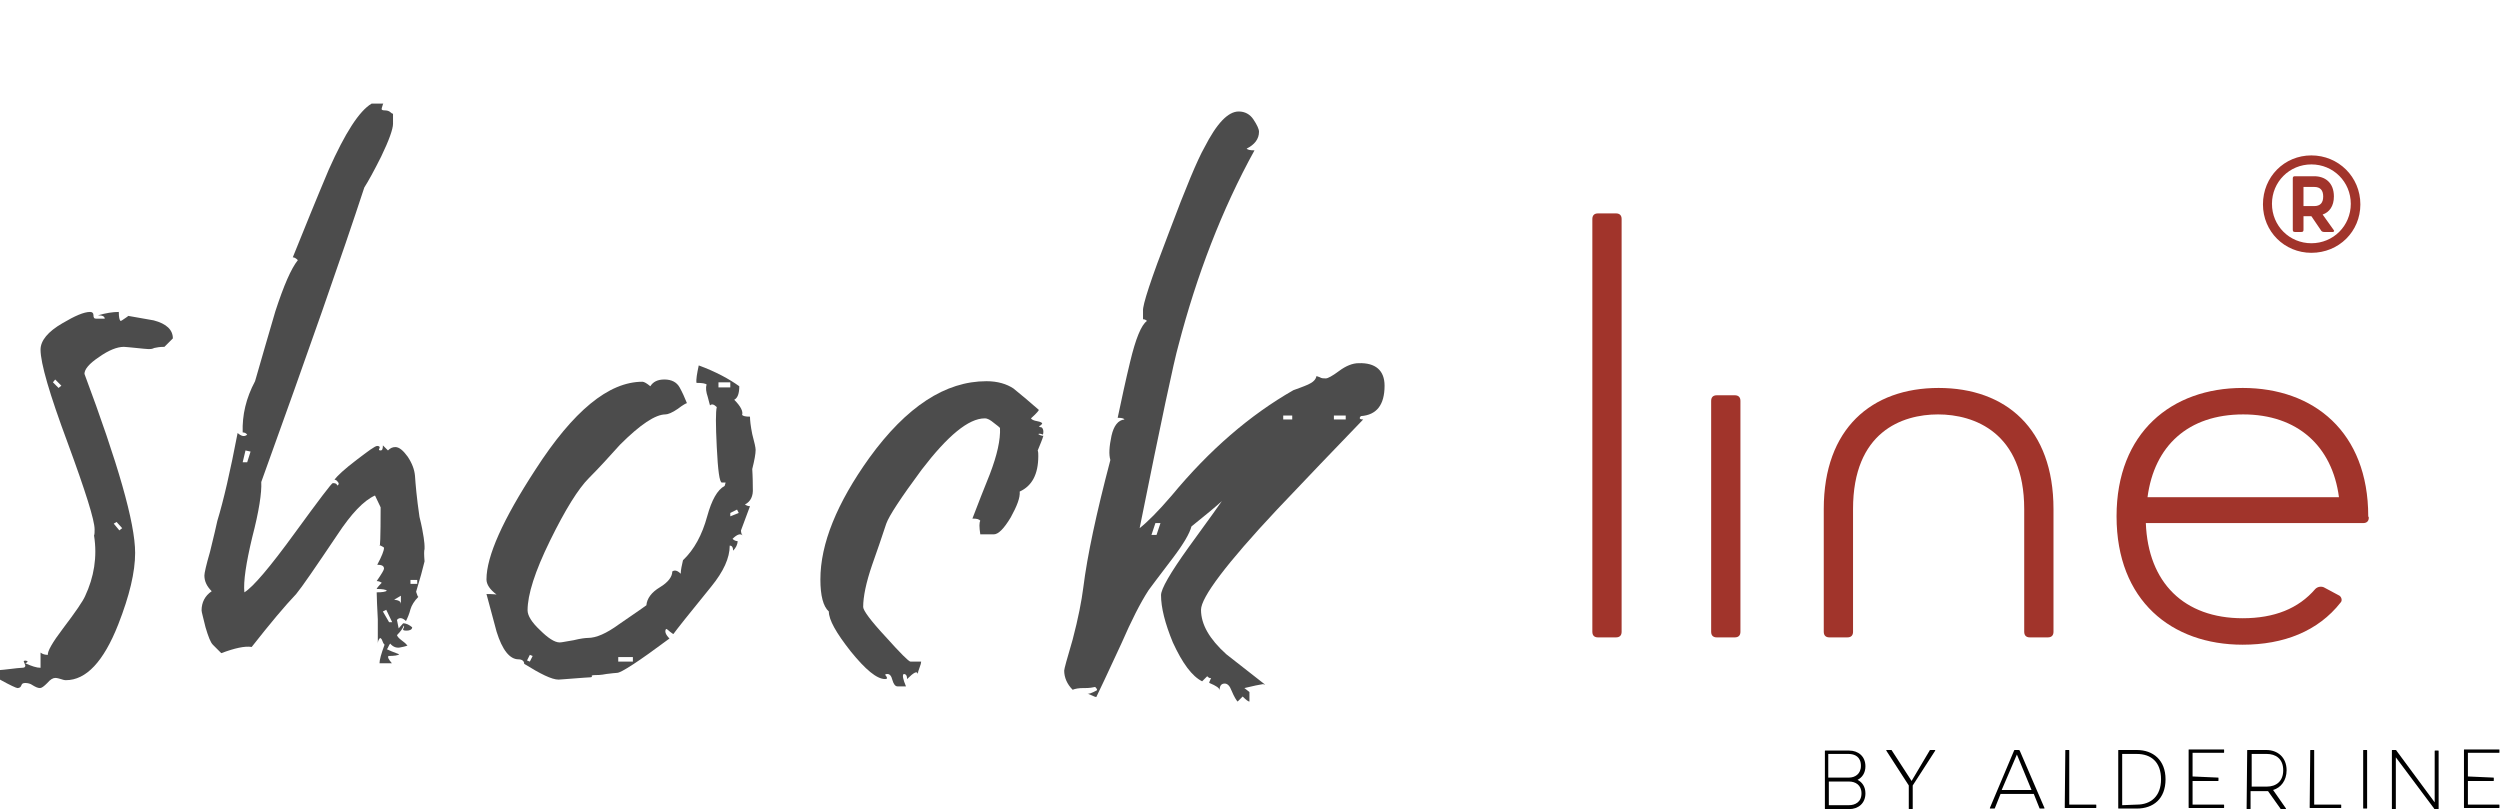 <?xml version="1.0" encoding="utf-8"?>
<!-- Generator: Adobe Illustrator 25.2.1, SVG Export Plug-In . SVG Version: 6.00 Build 0)  -->
<svg version="1.1" id="Ebene_1" xmlns="http://www.w3.org/2000/svg" xmlns:xlink="http://www.w3.org/1999/xlink" x="0px" y="0px"
	 viewBox="0 0 444 143.7" style="enable-background:new 0 0 444 143.7;" xml:space="preserve">
<style type="text/css">
	.st0{fill:#A1342B;}
	.st1{opacity:0.7;}
</style>
<path class="st0" d="M288,112.2c0,0.6-0.3,1-1,1h-3.2c-0.6,0-1-0.3-1-1V38.9c0-0.6,0.3-1,1-1h3.2c0.6,0,1,0.3,1,1V112.2z"/>
<path class="st0" d="M309.1,112.2c0,0.6-0.3,1-1,1h-3.2c-0.6,0-1-0.3-1-1v-41c0-0.6,0.3-1,1-1h3.2c0.6,0,1,0.3,1,1V112.2z"/>
<path class="st0" d="M329.1,90.4v21.8c0,0.6-0.3,1-1,1h-3.2c-0.6,0-1-0.3-1-1V90.4c0-14.3,8.5-21.5,20.4-21.5
	c11.9,0,20.4,7.2,20.4,21.5v21.8c0,0.6-0.3,1-1,1h-3.2c-0.6,0-1-0.3-1-1V90.4c0-13.6-8.9-16.8-15.3-16.8
	C337.8,73.6,329.1,76.7,329.1,90.4z"/>
<path class="st0" d="M420.7,91.9c0,0.6-0.3,1-1,1h-38.6c0.4,10.6,6.8,16.9,17.2,16.9c5.6,0,9.9-1.7,12.9-5.2c0.4-0.4,1-0.5,1.5-0.3
	l2.8,1.5c0.4,0.3,0.5,0.9,0.2,1.2c-4,5.1-10.1,7.5-17.4,7.5c-12.6,0-22.4-7.8-22.4-22.8c0-14.9,9.8-22.8,22.4-22.8
	c12.6,0,22.3,7.8,22.3,22.8L420.7,91.9L420.7,91.9z M381.4,88.3h34c-1.2-9.1-7.4-14.7-17-14.7C388.6,73.6,382.6,79.2,381.4,88.3z"/>
<g class="st1">
	<path d="M30.7,60.1l-1.5,1.5c-0.8,0-1.4,0.1-1.8,0.2C27,62,26.7,62,26.4,62c-0.4,0-1.1-0.1-2.2-0.2c-1.1-0.1-1.9-0.2-2.2-0.2
		c-1.2,0-2.7,0.6-4.4,1.8c-1.8,1.2-2.6,2.2-2.6,3C20.9,82.2,24,92.8,24,98.2c0,3.4-1,7.6-3,12.7c-2.6,6.6-5.7,9.9-9.3,9.9
		c-0.3,0-0.6-0.1-0.9-0.2c-0.3-0.1-0.7-0.2-1-0.2c-0.4,0-0.9,0.3-1.4,0.9c-0.6,0.6-1,0.9-1.3,0.9c-0.4,0-0.8-0.2-1.3-0.5
		c-0.4-0.3-0.9-0.4-1.3-0.4c-0.4,0-0.6,0.1-0.7,0.4c-0.1,0.3-0.3,0.5-0.7,0.5c-0.2,0-1.3-0.5-3.1-1.5V119c0.3,0,0.9-0.1,1.9-0.2
		c0.9-0.1,1.6-0.2,2-0.2c0.4,0,0.6-0.1,0.6-0.4l-0.3-0.8c0.2-0.1,0.4-0.1,0.6,0c0.2,0.1,0.1,0.2-0.3,0.4c1.1,0.5,2,0.8,2.7,0.8
		c0-1.6,0-2.5,0-2.7c0.4,0.3,0.8,0.4,1.3,0.4c-0.1-0.6,0.8-2.2,2.7-4.7c2.2-2.9,3.5-4.8,3.9-5.7c1.6-3.4,2.2-7,1.6-10.8
		c0.1-0.2,0.1-0.6,0.1-1.1c0-1.6-1.6-6.7-4.8-15.4C8.8,70,7.2,64.5,7.2,62.1c0-1.6,1.3-3.2,3.9-4.7c2.2-1.3,3.8-2,4.9-2
		c0.4,0,0.6,0.2,0.6,0.6c0,0.4,0.1,0.6,0.5,0.6h1.5c0-0.4-0.4-0.6-1.2-0.6c1.4-0.4,2.6-0.6,3.7-0.6c0,0.9,0.1,1.4,0.3,1.6
		c0.1,0,0.3-0.1,0.7-0.4c0.3-0.2,0.6-0.4,0.7-0.5c-0.2,0-0.4-0.1-0.6-0.1c1.7,0.3,3.4,0.6,5.1,0.9C29.6,57.5,30.7,58.6,30.7,60.1z
		 M10.9,68.5l-1.1-1.1l-0.4,0.5l1,1L10.9,68.5z M21.7,104.9l-0.3,0.8l-1.5-0.6v-0.6L21.7,104.9z M21.7,93.8l-1-1.1l-0.5,0.3l1,1.2
		L21.7,93.8z"/>
	<path d="M75.4,97v0.5c-0.1,0.3-0.1,1,0,2.2c-0.3,1.3-0.8,3.1-1.5,5.4c0.2,0.6,0.3,0.9,0.4,0.9c-0.7,0.7-1.2,1.5-1.4,2.2
		c-0.2,0.8-0.5,1.5-0.8,2.1c-0.6-0.6-1.2-0.7-1.6-0.2l0.3,1.5l0.8-0.9c0.6,0,1.1,0.3,1.6,0.7c0,0.4-0.4,0.6-1,0.6
		c-0.5,0-0.7-0.1-0.6-0.3c0.2-0.3,0.2-0.5,0.1-0.6c-0.1,0.4-0.5,1-1.2,1.7c0.1,0.3,0.4,0.6,0.8,0.9c0.4,0.3,0.8,0.6,1,0.9
		c0.3,0-0.2,0.2-1.3,0.4c-0.6,0.1-1.2-0.1-1.7-0.7c-0.1,0.1-0.2,0.3-0.3,0.5c-0.1,0.3-0.2,0.4-0.3,0.5c0.4,0.2,1.1,0.5,2.2,0.9
		c-0.2,0.2-0.9,0.3-1.9,0.3c-0.2,0.2,0,0.6,0.6,1.3h-2.2c0-0.6,0.3-1.7,0.9-3.3c-0.2-0.2-0.3-0.4-0.4-0.7c-0.1-0.3-0.2-0.4-0.4-0.5
		c-0.3,0.3-0.4,0.7-0.4,1c0-0.8,0-2.2,0-4.3c-0.1-2.1-0.2-3.7-0.2-4.8c1,0,1.6-0.1,1.8-0.3c-0.2-0.2-0.8-0.3-1.8-0.3
		c0-0.1,0.3-0.5,0.9-1.1c-0.3-0.2-0.6-0.3-0.9-0.3c0.9-1.3,1.3-2,1.3-2.2c0-0.5-0.4-0.7-1.2-0.7c0.8-1.5,1.2-2.5,1.2-3
		c0-0.1-0.2-0.2-0.8-0.5c0.1,0.8,0.2-1.4,0.2-6.7l-1-2.1c-2,0.9-4.2,3.2-6.7,7c-3.9,5.8-6.3,9.3-7.3,10.5c-2,2.1-4.6,5.2-7.9,9.4
		c-1.2-0.2-3,0.2-5.4,1.1l-1.5-1.5c-0.4-0.4-0.8-1.4-1.3-3.1c-0.4-1.7-0.7-2.7-0.7-3c0-1.4,0.6-2.6,1.8-3.4
		c-0.9-0.9-1.3-1.8-1.3-2.8c0-0.4,0.3-1.8,1-4.2c0.7-2.8,1.1-4.6,1.3-5.5c1.1-3.6,2.3-8.8,3.6-15.6c0.7,0.6,1.2,0.7,1.7,0.3
		c-0.2-0.3-0.5-0.4-0.8-0.4c-0.1-3.1,0.6-6.1,2.2-9.1c1.2-4.2,2.4-8.3,3.6-12.4c1.5-4.6,2.8-7.6,4-9.1c-0.3-0.3-0.6-0.5-0.9-0.5
		c2.1-5.2,4.2-10.4,6.4-15.6c2.9-6.5,5.4-10.4,7.6-11.7h2.1c0-0.2-0.1,0.1-0.3,0.8c-0.1,0.3,0.1,0.4,0.5,0.4c0.4,0,0.8,0.1,1,0.3
		c0.2,0.2,0.4,0.3,0.5,0.3V22c0,0.9-0.7,2.9-2.1,5.8c-1.3,2.6-2.3,4.4-3,5.5c-3.9,11.9-10,29.3-18.3,52.3c0.1,1.9-0.4,5.2-1.6,9.8
		c-1.1,4.6-1.6,7.9-1.4,9.8c1.5-0.9,4.5-4.4,9-10.6c4.3-5.9,6.5-8.8,6.7-8.8c0.4,0,0.6,0.1,0.7,0.2c0,0.2,0.1,0.2,0.2,0.2
		c0.2-0.2,0.2-0.4,0-0.6c-0.2-0.3-0.4-0.4-0.6-0.4c0.5-0.7,1.8-1.9,3.9-3.5s3.3-2.5,3.7-2.5c0.4,0,0.5,0.2,0.4,0.4
		c-0.2,0.3-0.1,0.4,0.2,0.4c0.3,0,0.4-0.3,0.4-0.9l0.9,0.9c0.4-0.4,0.8-0.6,1.3-0.6c0.7,0,1.4,0.6,2.2,1.7c0.8,1.2,1.2,2.3,1.3,3.4
		c0.1,1.5,0.3,3.9,0.8,7.3C75.3,95,75.4,96.7,75.4,97z M44.5,80.2L43.6,80l-0.5,2.1h0.8L44.5,80.2z M70,112.1
		c-0.8,0.6-1.2,1.3-1.2,1.9c0-0.4-0.4-0.6-1-0.6C68.8,112.5,69.5,112.1,70,112.1z M69.7,110.6l-1.1-2.3l-0.6,0.3l1.1,1.9H69.7z
		 M71.2,107.3v-1.5c-0.3,0.2-0.7,0.4-1.2,0.7C70.8,106.6,71.2,106.8,71.2,107.3z M74.1,103.7V103h-1.2v0.7H74.1z"/>
	<path d="M134.2,79.9c0,0.7-0.2,1.8-0.6,3.4c0,0.2,0.1,1.3,0.1,3.4c0.1,1.4-0.4,2.4-1.4,2.9c0.3,0.2,0.6,0.3,0.9,0.3l-1.6,4.3
		c0,0.4,0.1,0.7,0.3,0.9c-0.4-0.4-1-0.2-1.8,0.6c0.3,0.3,0.6,0.4,0.9,0.4c0,0.6-0.3,1.2-0.8,1.7c0-0.6-0.2-0.9-0.6-0.9
		c0,2.2-1.1,4.6-3.3,7.3c-4,4.9-6.2,7.7-6.7,8.4c-0.1,0-0.3-0.2-0.6-0.4c-0.3-0.3-0.6-0.5-0.7-0.5c-0.3,0.4-0.1,1,0.6,1.7
		c-5.5,4.1-8.6,6.1-9.3,6.1c-0.3,0-1,0.1-1.9,0.2c-1,0.2-1.7,0.2-2.1,0.2c-0.4,0-0.6,0.1-0.5,0.2c0.1,0.1,0,0.2-0.4,0.2
		c-0.4,0-1.3,0.1-2.8,0.2s-2.4,0.2-2.7,0.2c-1.2,0-3.2-1-6.1-2.8c0-0.5-0.4-0.8-1-0.8c-1.6,0-2.9-1.7-3.9-4.9
		c-0.6-2.2-1.2-4.4-1.8-6.7c1.3,0,1.9,0.1,1.8,0.1c-1.2-0.9-1.8-1.8-1.8-2.7c0-4.1,2.9-10.6,8.7-19.5c6.7-10.4,13-15.6,19-15.6
		c0.3,0,0.8,0.3,1.4,0.8c0.5-0.8,1.3-1.2,2.5-1.2c1.3,0,2.2,0.5,2.7,1.4c0.5,0.9,0.9,1.8,1.3,2.8c-0.1,0-0.7,0.3-1.6,1
		c-1,0.7-1.8,1-2.2,1c-1.8,0-4.5,1.8-8.1,5.4c-1.8,2-3.6,4-5.5,5.9c-1.9,1.9-4.2,5.6-6.9,11.1c-2.7,5.5-4,9.6-4,12.4
		c0,0.9,0.7,2.1,2.2,3.5c1.4,1.4,2.6,2.2,3.5,2.2c0.4,0,1.2-0.2,2.5-0.4c1.2-0.3,2.1-0.4,2.5-0.4c1.5,0,3.3-0.8,5.5-2.4
		c3.2-2.2,4.8-3.3,4.9-3.4c0.1-1.2,0.9-2.3,2.4-3.2c1.5-0.9,2.2-1.9,2.2-2.8c0.4-0.3,0.9-0.2,1.5,0.4c0-0.7,0.2-1.5,0.4-2.4
		c2-1.9,3.4-4.5,4.3-7.8c0.8-2.9,1.8-4.7,3.1-5.4c0-0.1,0.1-0.2,0.1-0.4c0.1-0.1,0.1-0.2,0-0.2h-0.6c-0.4,0-0.7-2.1-0.9-6.3
		c-0.2-4-0.2-6.3,0-7.1c-0.5-0.5-0.9-0.6-1.2-0.3c0-0.1-0.2-0.6-0.4-1.5c-0.3-0.9-0.4-1.6-0.2-2.2c-0.2-0.2-0.8-0.3-1.8-0.3
		c-0.1-0.6,0.1-1.7,0.4-3.1c3,1.1,5.4,2.4,7.2,3.7c0,1.3-0.3,2.1-0.9,2.4c1.2,1.2,1.6,2.1,1.4,2.7c0.2,0.2,0.6,0.3,1.4,0.3
		c0,0.6,0.1,1.6,0.4,3.1C134,78.6,134.2,79.5,134.2,79.9z M94.6,116.5l-0.5-0.2l-0.5,1l0.5,0.2L94.6,116.5z M96.7,118h-1.6v-0.5h1.6
		V118z M112.4,117.5v-0.8h-2.6v0.8H112.4z M129.7,68.8v-0.9h-2.1v0.9H129.7z M131.2,91.1l-0.3-0.6l-1.2,0.6v0.6L131.2,91.1z"/>
	<path d="M185.3,76.7c0,0.4-0.1,0.6-0.3,0.4c-0.3-0.1-0.5-0.1-0.6,0c0.3,0.2,0.6,0.3,0.9,0.3c-0.2,0.7-0.6,1.6-1,2.6
		c0.1,0.3,0.1,0.6,0.1,1c0,3.2-1.1,5.3-3.3,6.3c0.1,1.1-0.5,2.6-1.6,4.6c-1.2,2-2.2,3-3,3c-0.3,0-0.7,0-1.2,0c-0.5,0-0.9,0-1.2,0
		c-0.2-1.3-0.2-2.1,0-2.4c-0.2-0.3-0.6-0.4-1.4-0.4c1-2.6,2-5.2,3.1-7.9c1.3-3.4,1.9-6.1,1.8-8.2c-0.1-0.1-0.4-0.4-1.1-0.9
		c-0.6-0.5-1.1-0.8-1.6-0.8c-2.9,0-6.6,3.1-11.2,9.1c-3.7,5-5.8,8.2-6.3,9.6c-0.8,2.4-1.6,4.8-2.5,7.3c-1.1,3.2-1.6,5.7-1.6,7.5
		c0,0.6,1.3,2.4,4,5.3c2.6,2.9,4.1,4.4,4.4,4.4c0.4,0,0.8,0,1.2,0c0.4,0,0.6,0,0.7,0c0,0.2-0.1,0.6-0.3,1.1
		c-0.2,0.5-0.3,0.9-0.3,1.1c-0.1-0.6-0.7-0.3-1.9,0.9c0-0.6-0.2-0.9-0.6-0.9c-0.3,0.2-0.1,1,0.4,2.2c-0.1,0-0.2,0-0.4,0
		c-0.3,0-0.7,0-1.1,0c-0.4,0-0.7-0.4-0.9-1.1c-0.2-0.8-0.5-1.1-0.9-1.1c-0.4,0-0.5,0.1-0.2,0.4c0.2,0.3,0.2,0.5-0.2,0.5
		c-1.5,0-3.5-1.7-6.1-4.9c-2.6-3.3-3.9-5.6-3.9-7.1c-1-0.9-1.5-2.8-1.5-5.7c0-6.3,2.9-13.5,8.7-21.6c6.6-9.1,13.5-13.6,20.8-13.6
		c2,0,3.6,0.5,4.8,1.3c1.5,1.2,3,2.5,4.5,3.8c0,0.1-0.4,0.6-1.4,1.5c0.1,0.2,0.5,0.4,1.1,0.5c0.6,0.1,0.9,0.3,0.9,0.4
		c-0.1,0.2-0.3,0.4-0.6,0.5c0.1,0.1,0.3,0.2,0.5,0.2C185.2,76.1,185.3,76.3,185.3,76.7z"/>
	<path d="M245.9,68.5c0,3.4-1.4,5.2-4.2,5.4c-0.4,0.4-0.2,0.6,0.4,0.6c-5.1,5.3-10.2,10.6-15.3,16c-9,9.6-13.5,15.6-13.5,17.8
		c0,2.6,1.5,5.2,4.5,7.9c2.3,1.8,4.6,3.6,6.9,5.4l-0.4-0.1c-0.6,0.1-1.7,0.3-3.3,0.7l0.9,0.7v1.7c-0.2,0-0.6-0.3-1.2-0.9l-0.9,0.9
		c-0.2-0.2-0.6-0.8-1.1-2c-0.3-0.8-0.7-1.2-1.2-1.2c-0.6,0-0.9,0.4-0.9,1.2c0-0.4-0.6-0.8-1.8-1.3c-0.1,0,0-0.3,0.3-0.9
		c-0.2,0.1-0.4,0-0.7-0.3l-0.9,0.9c-1.8-0.9-3.5-3.2-5.2-6.9c-1.4-3.4-2.1-6.2-2.1-8.4c0-1.1,1.6-3.9,4.9-8.5
		c3.8-5.2,5.7-7.9,5.9-8.2c-1.1,1-2.9,2.5-5.4,4.5c-0.3,1.2-1.4,3.1-3.3,5.6c-2.6,3.4-4,5.3-4.3,5.7c-1.5,2.3-3.1,5.5-4.8,9.4
		c-2.5,5.4-4,8.6-4.5,9.6c-0.1,0-0.4-0.1-0.8-0.3c-0.4-0.2-0.7-0.3-0.9-0.3c0.3,0.1,0.9-0.1,1.8-0.6c0.1-0.1,0-0.3-0.3-0.6
		c-0.4,0.1-1,0.2-1.8,0.2h-0.3c-0.8,0-1.4,0.1-1.9,0.3c-1-1-1.5-2.2-1.5-3.4c0-0.3,0.5-2.1,1.5-5.5c1-3.8,1.6-6.9,1.9-9.3
		c0.7-5.6,2.3-13.1,4.8-22.6c-0.3-1-0.2-2.4,0.2-4.3c0.4-1.8,1.2-2.8,2.3-2.9c-0.1-0.2-0.5-0.3-1.2-0.3c0.7-3.3,1.4-6.6,2.2-9.9
		c1-4.2,2-6.6,3-7.3c-0.2-0.2-0.4-0.3-0.7-0.3v-1.5c-0.1-1,1.4-5.6,4.6-13.9c3-8,5.1-13,6.3-15.1c2.2-4.3,4.2-6.4,6.1-6.4
		c1.1,0,2,0.5,2.6,1.4c0.6,0.9,1,1.7,1,2.2c0,1.3-0.8,2.3-2.2,3c0.2,0.2,0.6,0.3,1.4,0.3C217,37.2,212.5,49,209.3,61.3
		c-0.8,2.8-3.1,13.6-6.9,32.5c1.4-1.1,3.3-3,5.7-5.8c6.7-8.1,13.9-14.3,21.6-18.7c0.8-0.3,1.7-0.6,2.6-1c0.9-0.4,1.4-0.9,1.5-1.5
		c0.1,0,0.3,0.1,0.6,0.2c0.3,0.2,0.6,0.2,1.1,0.2c0.3,0,1.1-0.4,2.3-1.3c1.2-0.9,2.4-1.4,3.5-1.4C244.3,64.4,245.9,65.8,245.9,68.5z
		 M206.1,92.9h-0.9l-0.7,2.1h0.9L206.1,92.9z M220.8,123.1c-0.3-0.3-0.9-0.5-1.7-0.5c0-0.2,0.2-0.4,0.5-0.6c0.3-0.2,0.5-0.4,0.5-0.6
		c0,0.4,0.1,0.8,0.3,1C220.7,122.8,220.8,123,220.8,123.1z M229.5,74.5v-0.7h-1.6v0.7H229.5z M239,74.5v-0.7h-2.1v0.7H239z"/>
</g>
<g>
	<path d="M324.2,143.7c-0.1,0-0.1,0-0.1-0.1v-10.2c0-0.1,0-0.1,0.1-0.1h4.2c1.6,0,2.9,1,2.9,2.8c0,1.2-0.6,2-1.4,2.4
		c0.8,0.4,1.4,1.2,1.4,2.4c0,1.8-1.3,2.8-2.9,2.8L324.2,143.7L324.2,143.7z M328.4,138.1c1,0,2.1-0.6,2.1-2.1c0-1.6-1.1-2.1-2.2-2.1
		h-3.6v4.2H328.4z M324.8,138.8v4.2h3.6c1,0,2.2-0.5,2.2-2.1c0-1.5-1.1-2.1-2.2-2.1H324.8z"/>
	<path d="M342.7,133.3c0-0.1,0.1-0.1,0.2-0.1h0.7c0.1,0,0.1,0,0.1,0.1l-4,6.2v4.1c0,0.1,0,0.1-0.1,0.1h-0.5c-0.1,0-0.1,0-0.1-0.1
		v-4.1l-4-6.2c0-0.1,0-0.1,0.1-0.1h0.7c0.1,0,0.2,0,0.2,0.1l3.5,5.4L342.7,133.3z"/>
	<path d="M357.7,133.3c0-0.1,0.1-0.1,0.2-0.1h0.6c0.1,0,0.1,0,0.2,0.1l4.4,10.2c0,0.1,0,0.1-0.1,0.1h-0.6c-0.1,0-0.2,0-0.2-0.1
		l-1-2.5h-5.9l-1,2.5c0,0.1-0.1,0.1-0.2,0.1h-0.6c-0.1,0-0.1,0-0.1-0.1L357.7,133.3z M355.5,140.3h5.3l-2.6-6.3L355.5,140.3z"/>
	<path d="M366.8,133.3c0-0.1,0-0.1,0.1-0.1h0.5c0.1,0,0.1,0,0.1,0.1v9.6h4.7c0.1,0,0.1,0,0.1,0.1v0.4c0,0.1,0,0.1-0.1,0.1h-5.4
		c-0.1,0-0.1,0-0.1-0.1L366.8,133.3L366.8,133.3z"/>
	<path d="M379.5,133.2c2.9,0,5.1,1.8,5.1,5.2c0,3.5-2.2,5.2-5.1,5.2h-3.2c-0.1,0-0.1,0-0.1-0.1v-10.2c0-0.1,0-0.1,0.1-0.1
		L379.5,133.2L379.5,133.2z M379.5,142.9c2.5,0,4.3-1.5,4.3-4.5c0-3.1-1.8-4.5-4.3-4.5h-2.6v9.1L379.5,142.9L379.5,142.9z"/>
	<path d="M393.9,138.1c0.1,0,0.1,0,0.1,0.1v0.4c0,0.1,0,0.1-0.1,0.1h-4.5v4.2h5.5c0.1,0,0.1,0,0.1,0.1v0.4c0,0.1,0,0.1-0.1,0.1h-6.1
		c-0.1,0-0.1,0-0.1-0.1v-10.2c0-0.1,0-0.1,0.1-0.1h6.1c0.1,0,0.1,0,0.1,0.1v0.4c0,0.1,0,0.1-0.1,0.1h-5.5v4.2L393.9,138.1
		L393.9,138.1z"/>
	<path d="M399.1,133.3c0-0.1,0-0.1,0.1-0.1h3.3c2,0,3.6,1.3,3.6,3.6c0,1.8-1,3.1-2.4,3.5l2.3,3.3c0,0,0,0.1-0.1,0.1h-0.7
		c-0.1,0-0.2,0-0.2-0.1l-2.2-3.1c-0.1,0-0.3,0-0.4,0h-2.7v3.1c0,0.1,0,0.1-0.1,0.1h-0.5c-0.1,0-0.1,0-0.1-0.1L399.1,133.3
		L399.1,133.3z M399.9,133.9v5.8h2.7c1.6,0,2.9-0.9,2.9-2.9c0-2.1-1.4-2.9-2.9-2.9L399.9,133.9L399.9,133.9z"/>
	<path d="M410.3,133.3c0-0.1,0-0.1,0.1-0.1h0.5c0.1,0,0.1,0,0.1,0.1v9.6h4.7c0.1,0,0.1,0,0.1,0.1v0.4c0,0.1,0,0.1-0.1,0.1h-5.4
		c-0.1,0-0.1,0-0.1-0.1L410.3,133.3L410.3,133.3z"/>
	<path d="M420.4,143.5c0,0.1,0,0.1-0.1,0.1h-0.5c-0.1,0-0.1,0-0.1-0.1v-10.2c0-0.1,0-0.1,0.1-0.1h0.5c0.1,0,0.1,0,0.1,0.1V143.5z"/>
	<path d="M424.8,133.3c0-0.1,0-0.1,0.1-0.1h0.5c0.1,0,0.2,0,0.2,0.1l6.8,9.2v-9.1c0-0.1,0-0.1,0.1-0.1h0.5c0.1,0,0.1,0,0.1,0.1v10.2
		c0,0.1,0,0.1-0.1,0.1h-0.5c-0.1,0-0.2,0-0.2-0.1l-6.8-9.1v9.1c0,0.1,0,0.1-0.1,0.1h-0.5c-0.1,0-0.1,0-0.1-0.1L424.8,133.3
		L424.8,133.3z"/>
	<path d="M442.8,138.1c0.1,0,0.1,0,0.1,0.1v0.4c0,0.1,0,0.1-0.1,0.1h-4.5v4.2h5.5c0.1,0,0.1,0,0.1,0.1v0.4c0,0.1,0,0.1-0.1,0.1h-6.1
		c-0.1,0-0.1,0-0.1-0.1v-10.2c0-0.1,0-0.1,0.1-0.1h6.1c0.1,0,0.1,0,0.1,0.1v0.4c0,0.1,0,0.1-0.1,0.1h-5.5v4.2L442.8,138.1
		L442.8,138.1z"/>
</g>
<g>
	<path class="st0" d="M410.5,27.6c4.8,0,8.7,3.8,8.7,8.7c0,4.8-3.8,8.6-8.7,8.6c-4.8,0-8.6-3.8-8.6-8.6
		C401.9,31.4,405.7,27.6,410.5,27.6z M410.5,43.2c3.9,0,7-3.1,7-7c0-3.9-3.1-7-7-7c-3.9,0-7,3.1-7,7
		C403.5,40.1,406.6,43.2,410.5,43.2z M407.2,31.7c0-0.3,0.1-0.4,0.4-0.4h3.4c1.9,0,3.5,1.1,3.5,3.6c0,1.7-0.8,2.8-2,3.2l2,2.8
		c0.1,0.1,0,0.3-0.2,0.3h-1.5c-0.3,0-0.5-0.1-0.6-0.3l-1.7-2.5h-1.4v2.4c0,0.3-0.1,0.4-0.4,0.4h-1.1c-0.3,0-0.4-0.1-0.4-0.4V31.7z
		 M411,36.6c1.1,0,1.6-0.6,1.6-1.7s-0.5-1.7-1.6-1.7h-1.9v3.4H411z"/>
</g>
</svg>
